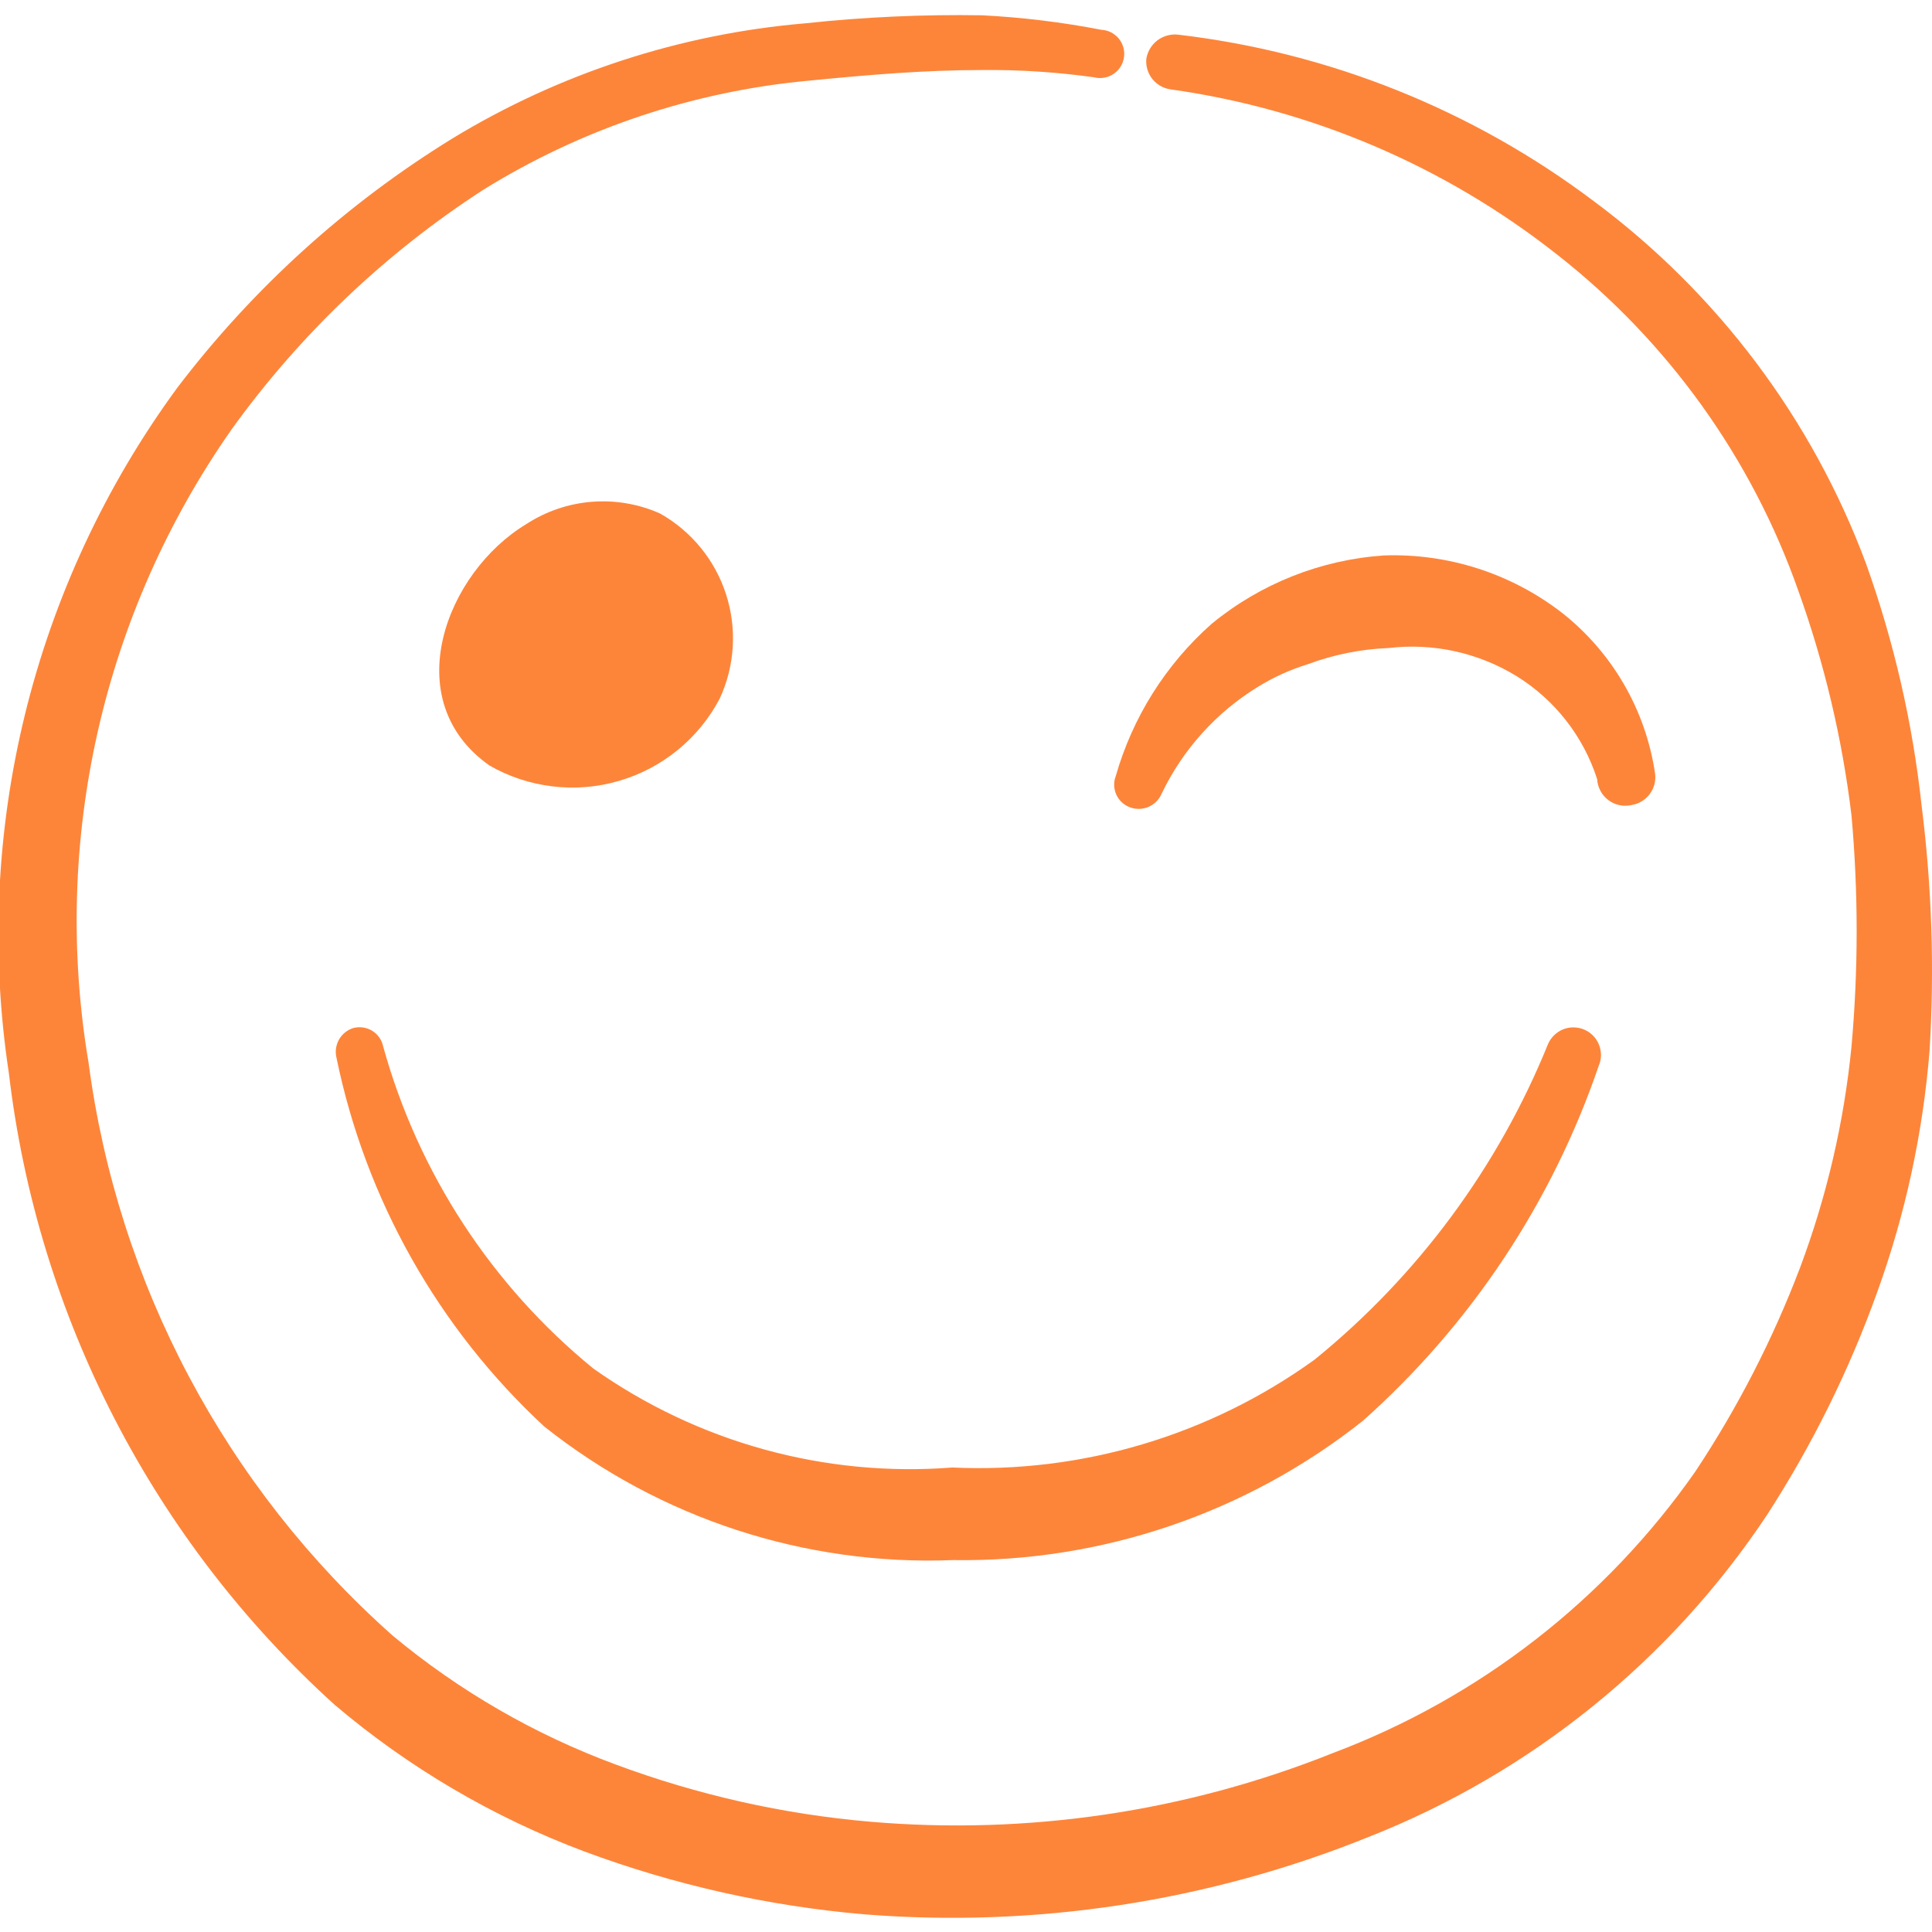<svg width="36" height="36" viewBox="0 0 36 36" fill="none" xmlns="http://www.w3.org/2000/svg">
<g clip-path="url(#clip0_52_61673)">
<path d="M35.805 15C35.638 13.464 35.29 11.954 34.77 10.5C33.767 7.808 32.006 5.464 29.7 3.75C27.437 2.045 24.76 0.973 21.945 0.645C21.809 0.632 21.673 0.671 21.564 0.754C21.455 0.838 21.383 0.96 21.36 1.095C21.348 1.23 21.387 1.364 21.471 1.47C21.555 1.576 21.676 1.646 21.81 1.665C24.44 2.034 26.925 3.096 29.01 4.74C31.077 6.358 32.639 8.534 33.51 11.01C33.996 12.364 34.328 13.767 34.5 15.195C34.628 16.627 34.628 18.068 34.5 19.5C34.361 20.911 34.038 22.297 33.54 23.625C33.033 24.958 32.379 26.231 31.59 27.42C29.917 29.813 27.559 31.643 24.825 32.67C22.094 33.761 19.145 34.197 16.215 33.945C14.595 33.806 13 33.447 11.475 32.88C9.964 32.322 8.559 31.51 7.32 30.48C4.207 27.718 2.194 23.926 1.65 19.8C0.954 15.667 1.913 11.426 4.32 7.995C5.59 6.232 7.177 4.721 9 3.54C10.848 2.393 12.939 1.695 15.105 1.5C16.17 1.395 17.235 1.305 18.285 1.305C18.988 1.297 19.69 1.343 20.385 1.44C20.446 1.456 20.51 1.459 20.572 1.448C20.634 1.438 20.694 1.415 20.746 1.38C20.799 1.345 20.843 1.3 20.878 1.247C20.911 1.194 20.934 1.134 20.943 1.072C20.953 1.01 20.949 0.946 20.933 0.886C20.916 0.825 20.887 0.768 20.847 0.719C20.807 0.671 20.757 0.631 20.701 0.602C20.645 0.574 20.583 0.558 20.52 0.555C19.788 0.413 19.046 0.323 18.3 0.285C17.198 0.267 16.096 0.317 15 0.435C12.674 0.633 10.425 1.367 8.43 2.58C6.448 3.8 4.709 5.377 3.3 7.23C0.61 10.904 -0.517 15.493 0.165 19.995C0.698 24.526 2.856 28.71 6.24 31.77C7.621 32.941 9.195 33.865 10.89 34.5C12.565 35.123 14.316 35.516 16.095 35.67C19.3 35.926 22.52 35.433 25.5 34.23C28.53 33.036 31.122 30.942 32.925 28.23C33.767 26.928 34.457 25.534 34.98 24.075C35.504 22.625 35.831 21.111 35.955 19.575C36.048 18.049 35.997 16.517 35.805 15Z" fill="#FD853A"/>
<path d="M30.405 15C30.54 14.978 30.66 14.904 30.741 14.795C30.822 14.686 30.858 14.55 30.84 14.415C30.666 13.229 30.043 12.155 29.101 11.415C28.153 10.684 26.981 10.308 25.785 10.35C24.609 10.431 23.487 10.876 22.576 11.625C21.723 12.381 21.104 13.365 20.791 14.46C20.769 14.516 20.759 14.576 20.761 14.636C20.763 14.696 20.777 14.755 20.802 14.809C20.827 14.864 20.863 14.913 20.907 14.953C20.952 14.994 21.004 15.025 21.061 15.045C21.172 15.085 21.295 15.081 21.404 15.034C21.512 14.986 21.599 14.899 21.645 14.79C22.04 13.965 22.665 13.272 23.445 12.795C23.736 12.616 24.049 12.475 24.375 12.375C24.856 12.196 25.363 12.095 25.875 12.075C26.707 11.976 27.547 12.162 28.261 12.6C28.973 13.041 29.505 13.722 29.761 14.52C29.765 14.596 29.786 14.671 29.823 14.738C29.859 14.806 29.91 14.864 29.971 14.91C30.033 14.956 30.103 14.988 30.178 15.003C30.253 15.019 30.331 15.018 30.405 15Z" fill="#FD853A"/>
<path d="M6.585 19.155C6.472 19.19 6.376 19.267 6.317 19.37C6.259 19.474 6.242 19.595 6.27 19.71C6.812 22.348 8.166 24.75 10.14 26.58C12.3 28.296 15.004 29.179 17.76 29.07C20.528 29.112 23.226 28.195 25.395 26.475C27.405 24.686 28.919 22.407 29.79 19.86C29.817 19.798 29.831 19.732 29.832 19.664C29.832 19.597 29.82 19.53 29.795 19.467C29.77 19.404 29.733 19.347 29.686 19.299C29.638 19.25 29.582 19.212 29.52 19.185C29.458 19.159 29.391 19.145 29.324 19.144C29.256 19.143 29.189 19.155 29.127 19.18C29.064 19.206 29.007 19.243 28.959 19.29C28.91 19.337 28.872 19.393 28.845 19.455C27.914 21.751 26.418 23.774 24.495 25.335C22.537 26.748 20.158 27.457 17.745 27.345C15.368 27.53 13.002 26.877 11.055 25.5C9.161 23.953 7.793 21.857 7.14 19.5C7.128 19.44 7.104 19.384 7.069 19.334C7.034 19.283 6.989 19.241 6.937 19.208C6.885 19.176 6.827 19.155 6.766 19.146C6.706 19.137 6.644 19.14 6.585 19.155Z" fill="#FD853A"/>
<path d="M13.41 13.019C13.693 12.41 13.736 11.717 13.53 11.077C13.325 10.438 12.885 9.899 12.3 9.569C11.902 9.391 11.465 9.316 11.03 9.35C10.595 9.384 10.176 9.526 9.81 9.764C8.31 10.664 7.395 13.049 9.12 14.264C9.482 14.472 9.882 14.604 10.296 14.653C10.71 14.703 11.129 14.669 11.53 14.552C11.93 14.436 12.303 14.241 12.626 13.977C12.949 13.714 13.216 13.388 13.41 13.019Z" fill="#FD853A"/>
</g>
<defs>
<clipPath id="clip0_52_61673">
<rect width="36" height="36" fill="white"/>
</clipPath>
</defs>
</svg>
